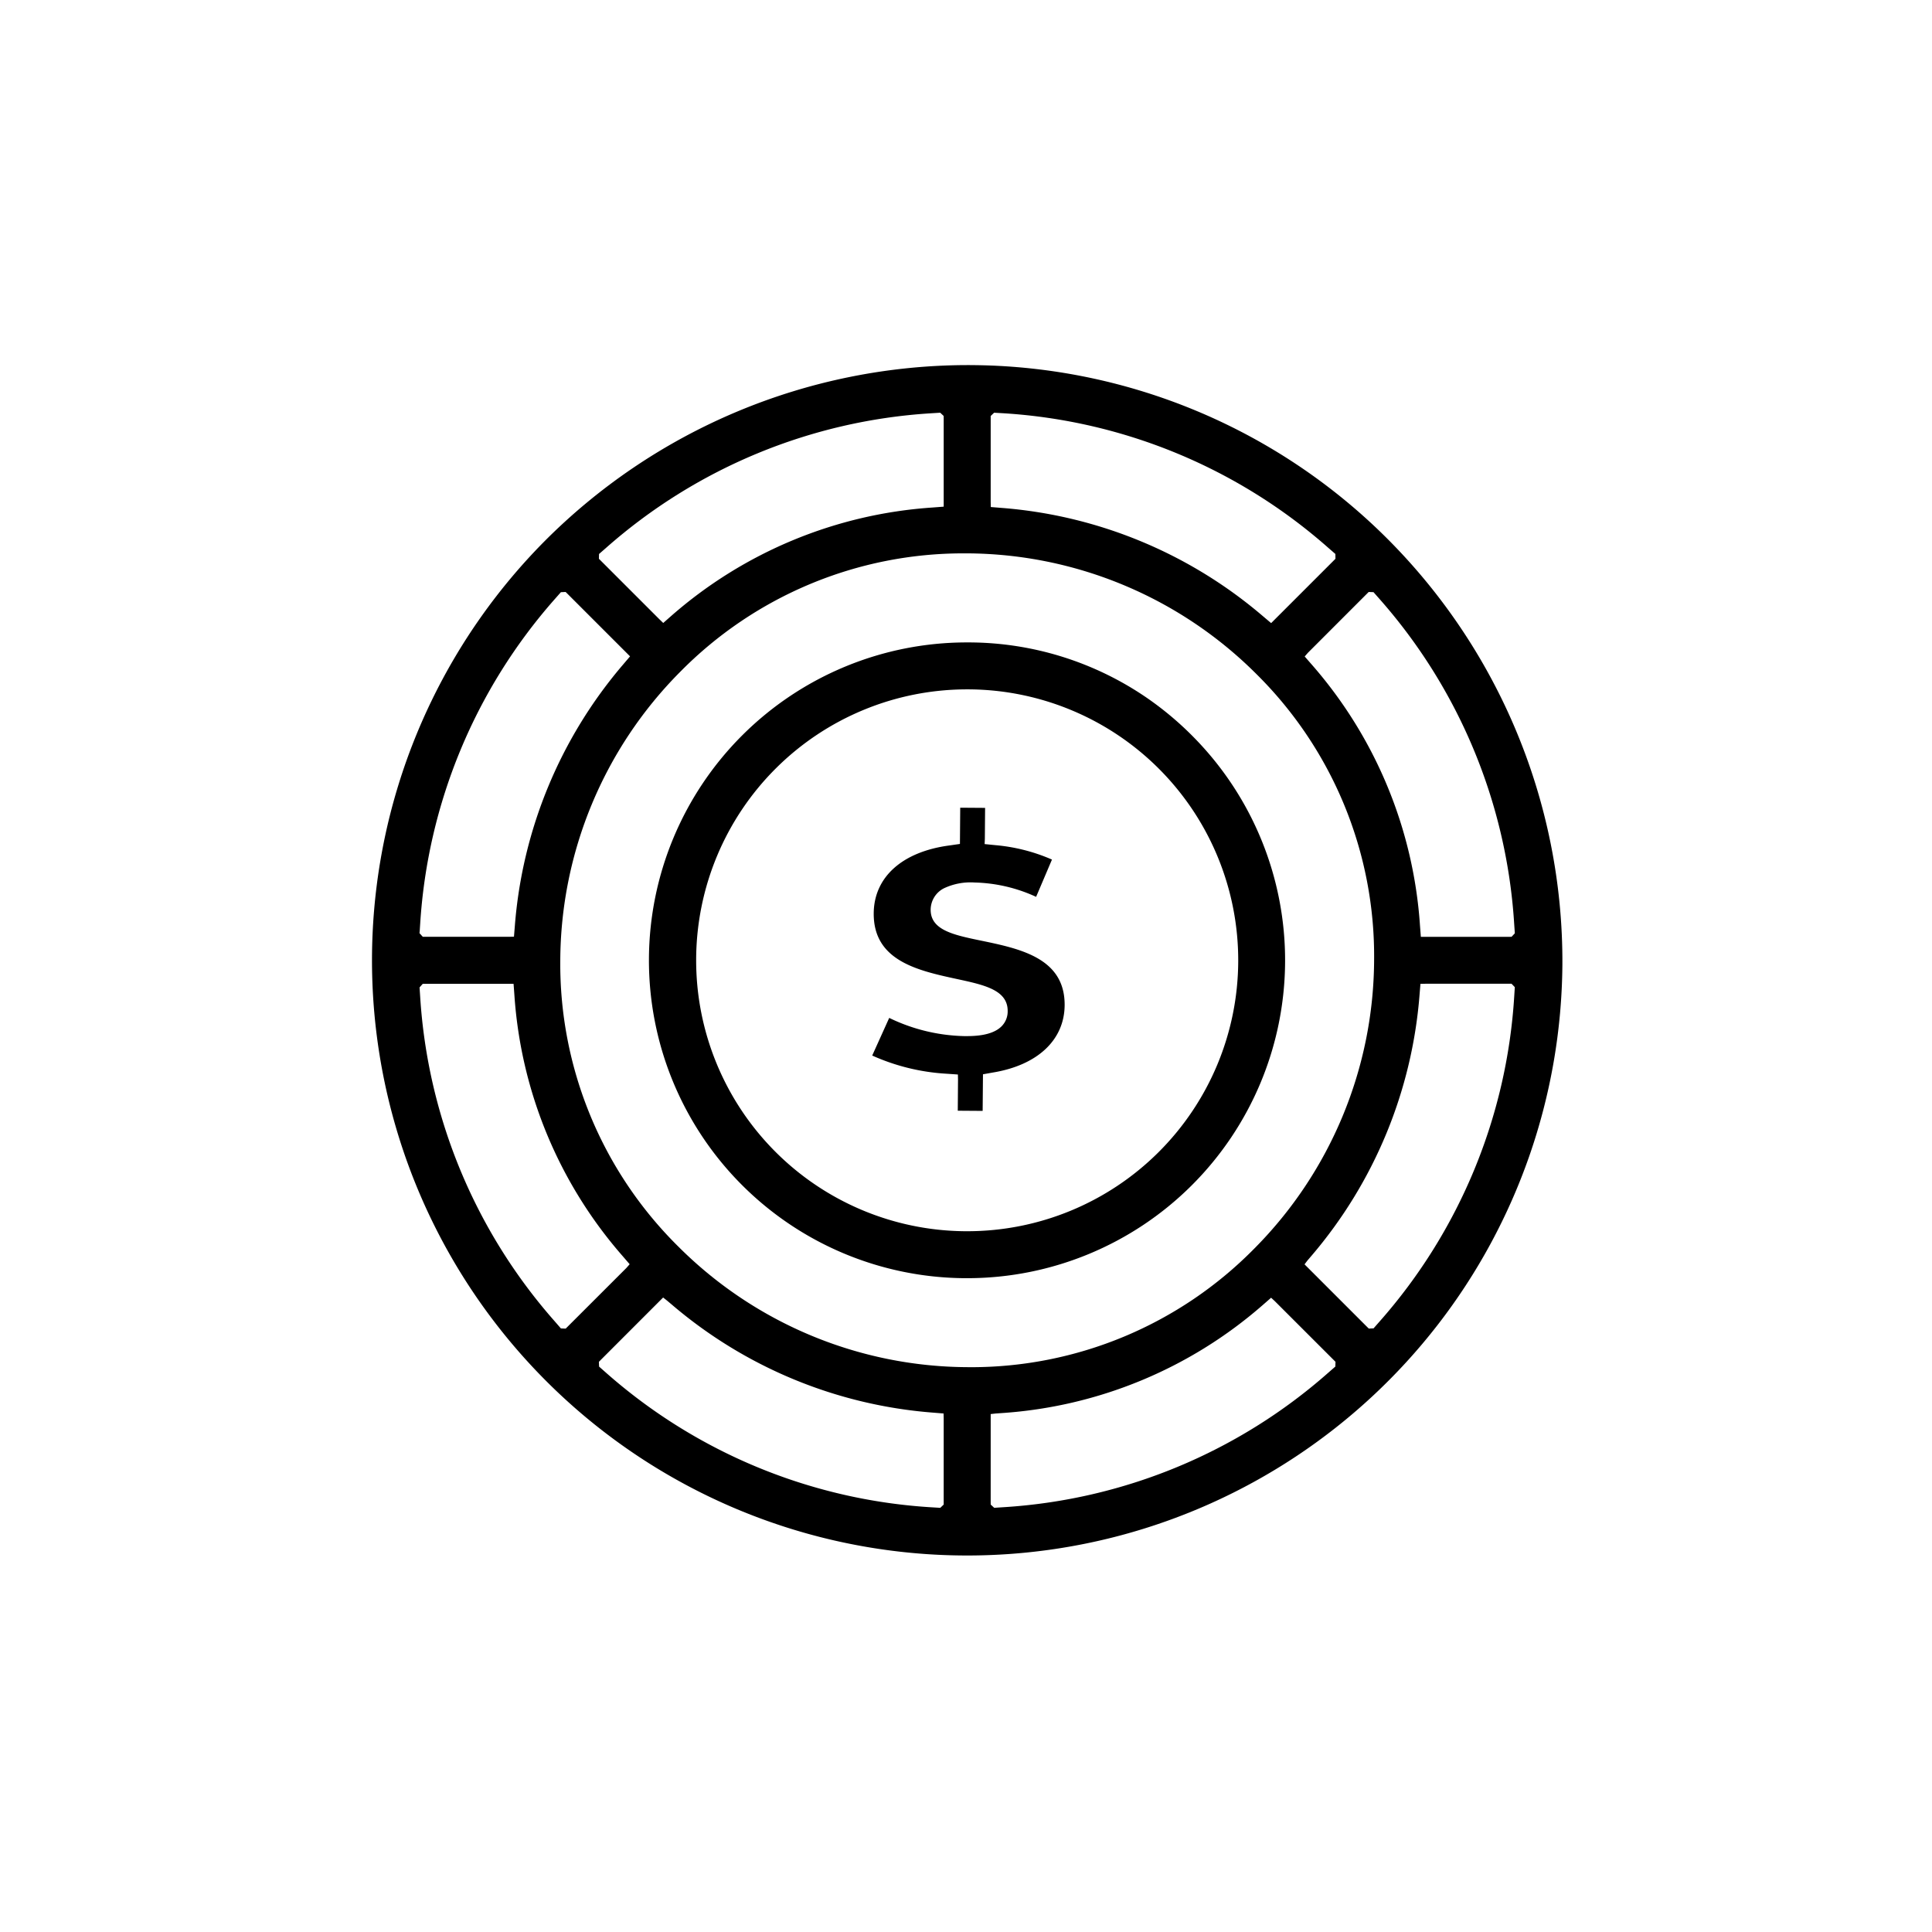 <svg xmlns="http://www.w3.org/2000/svg" width="250" height="250" viewBox="0 0 250 250">
  <title>UFABETTEP_FOOTBALL_LOGO</title>
  <g>
    <path d="M177.967,68.2a76.813,76.813,0,0,0-50.489-20.925c-.749-.018-1.5-.032-2.247-.032A77.358,77.358,0,0,0,70.285,70.214a77.019,77.019,0,1,0,131.887,54.648A77.355,77.355,0,0,0,177.967,68.2Zm-.237,8.425.805.912a70.085,70.085,0,0,1,17.4,42.022l.084,1.21-.424.451-.307.005H183.857l-.112-1.461a57.063,57.063,0,0,0-13.984-33.746l-.935-1.07.423-.484,7.857-7.862ZM128.194,53.829l.442-.423,1.224.07a70.032,70.032,0,0,1,42.017,17.408l.922.8.009.624-8.323,8.322-1.107-.935a59.028,59.028,0,0,0-33.746-13.97l-1.424-.116-.014-.656ZM77.514,71.688l.917-.8a70.022,70.022,0,0,1,42.018-17.408l1.214-.075.446.419.005.311V65.562l-1.456.111A57.073,57.073,0,0,0,86.907,79.657l-1.084.954-.484-.465L77.5,72.307Zm-23.2,48.745.056-.875A70.09,70.09,0,0,1,71.778,77.536l.8-.907.614-.028.223.219,8.113,8.113-.935,1.1a59.073,59.073,0,0,0-13.97,33.746l-.116,1.428-.656.014H54.71l-.428-.47ZM72.583,171.9l-.8-.921A70.083,70.083,0,0,1,54.37,128.97l-.079-1.2.41-.461.321,0H66.456l.107,1.456a57.1,57.1,0,0,0,13.989,33.751l.926,1.074-.419.479L73.2,171.922Zm49.531,22.79-.442.424-1.223-.075a70.017,70.017,0,0,1-42.018-17.4l-.907-.8-.028-.618.218-.224,8.095-8.1.507.4.619.521a59.008,59.008,0,0,0,33.741,13.971l1.424.116.014.661Zm3.066-17.78a53.227,53.227,0,0,1-37.4-15.6A51.406,51.406,0,0,1,72.5,124.285,53.27,53.27,0,0,1,88.023,86.929a51.4,51.4,0,0,1,36.682-15.324h.419a53.281,53.281,0,0,1,37.361,15.524,51.338,51.338,0,0,1,15.324,37.1,53.276,53.276,0,0,1-15.524,37.356,51.377,51.377,0,0,1-36.677,15.329Zm47.614-.079-.917.8a70.039,70.039,0,0,1-42.013,17.4l-1.214.079-.451-.418-.005-.312V182.98l.647-.074.809-.056a57.1,57.1,0,0,0,33.756-13.984l1.075-.94.479.442,7.853,7.848Zm23.144-47.865a70.047,70.047,0,0,1-17.4,42.013l-.8.911-.614.028-.228-.223-8.09-8.09.387-.507.53-.619a59.06,59.06,0,0,0,13.965-33.741l.117-1.428.66-.014h11.128l.423.441Z"/>
    <path d="M154.474,95.409a41.636,41.636,0,0,0-6.206-5.2,40.849,40.849,0,0,0-22.781-7.08l-.344,0a41.134,41.134,0,0,0-.321,82.267h.344a41.133,41.133,0,0,0,29.308-69.986ZM125.161,159.32h-.284a35.059,35.059,0,0,1,.275-70.117h.279a35.059,35.059,0,0,1-.27,70.117Z"/>
    <path d="M137.764,130.007v.079c-.038,4.489-3.5,7.741-9.267,8.695l-1.3.232-.042,4.736-3.219-.023.032-4.019-.014-.666-1.451-.1a27.241,27.241,0,0,1-9.639-2.354l2.2-4.871a23.392,23.392,0,0,0,9.635,2.354c1.074.01,3.577.038,4.88-1.242a2.727,2.727,0,0,0,.814-1.986c.023-2.736-3.024-3.392-6.555-4.155-5.075-1.1-10.826-2.353-10.779-8.513.037-4.689,3.708-7.969,9.807-8.774l1.349-.195.037-4.689,3.219.023-.032,4-.028.684,1.437.144a23.331,23.331,0,0,1,7.276,1.861l-2.051,4.824a20.1,20.1,0,0,0-7.946-1.856,8.046,8.046,0,0,0-4,.758,3.131,3.131,0,0,0-1.7,2.74c-.023,2.661,2.973,3.285,6.457,4.01C131.986,122.759,137.764,123.959,137.764,130.007Z"/>
  </g>
</svg>
